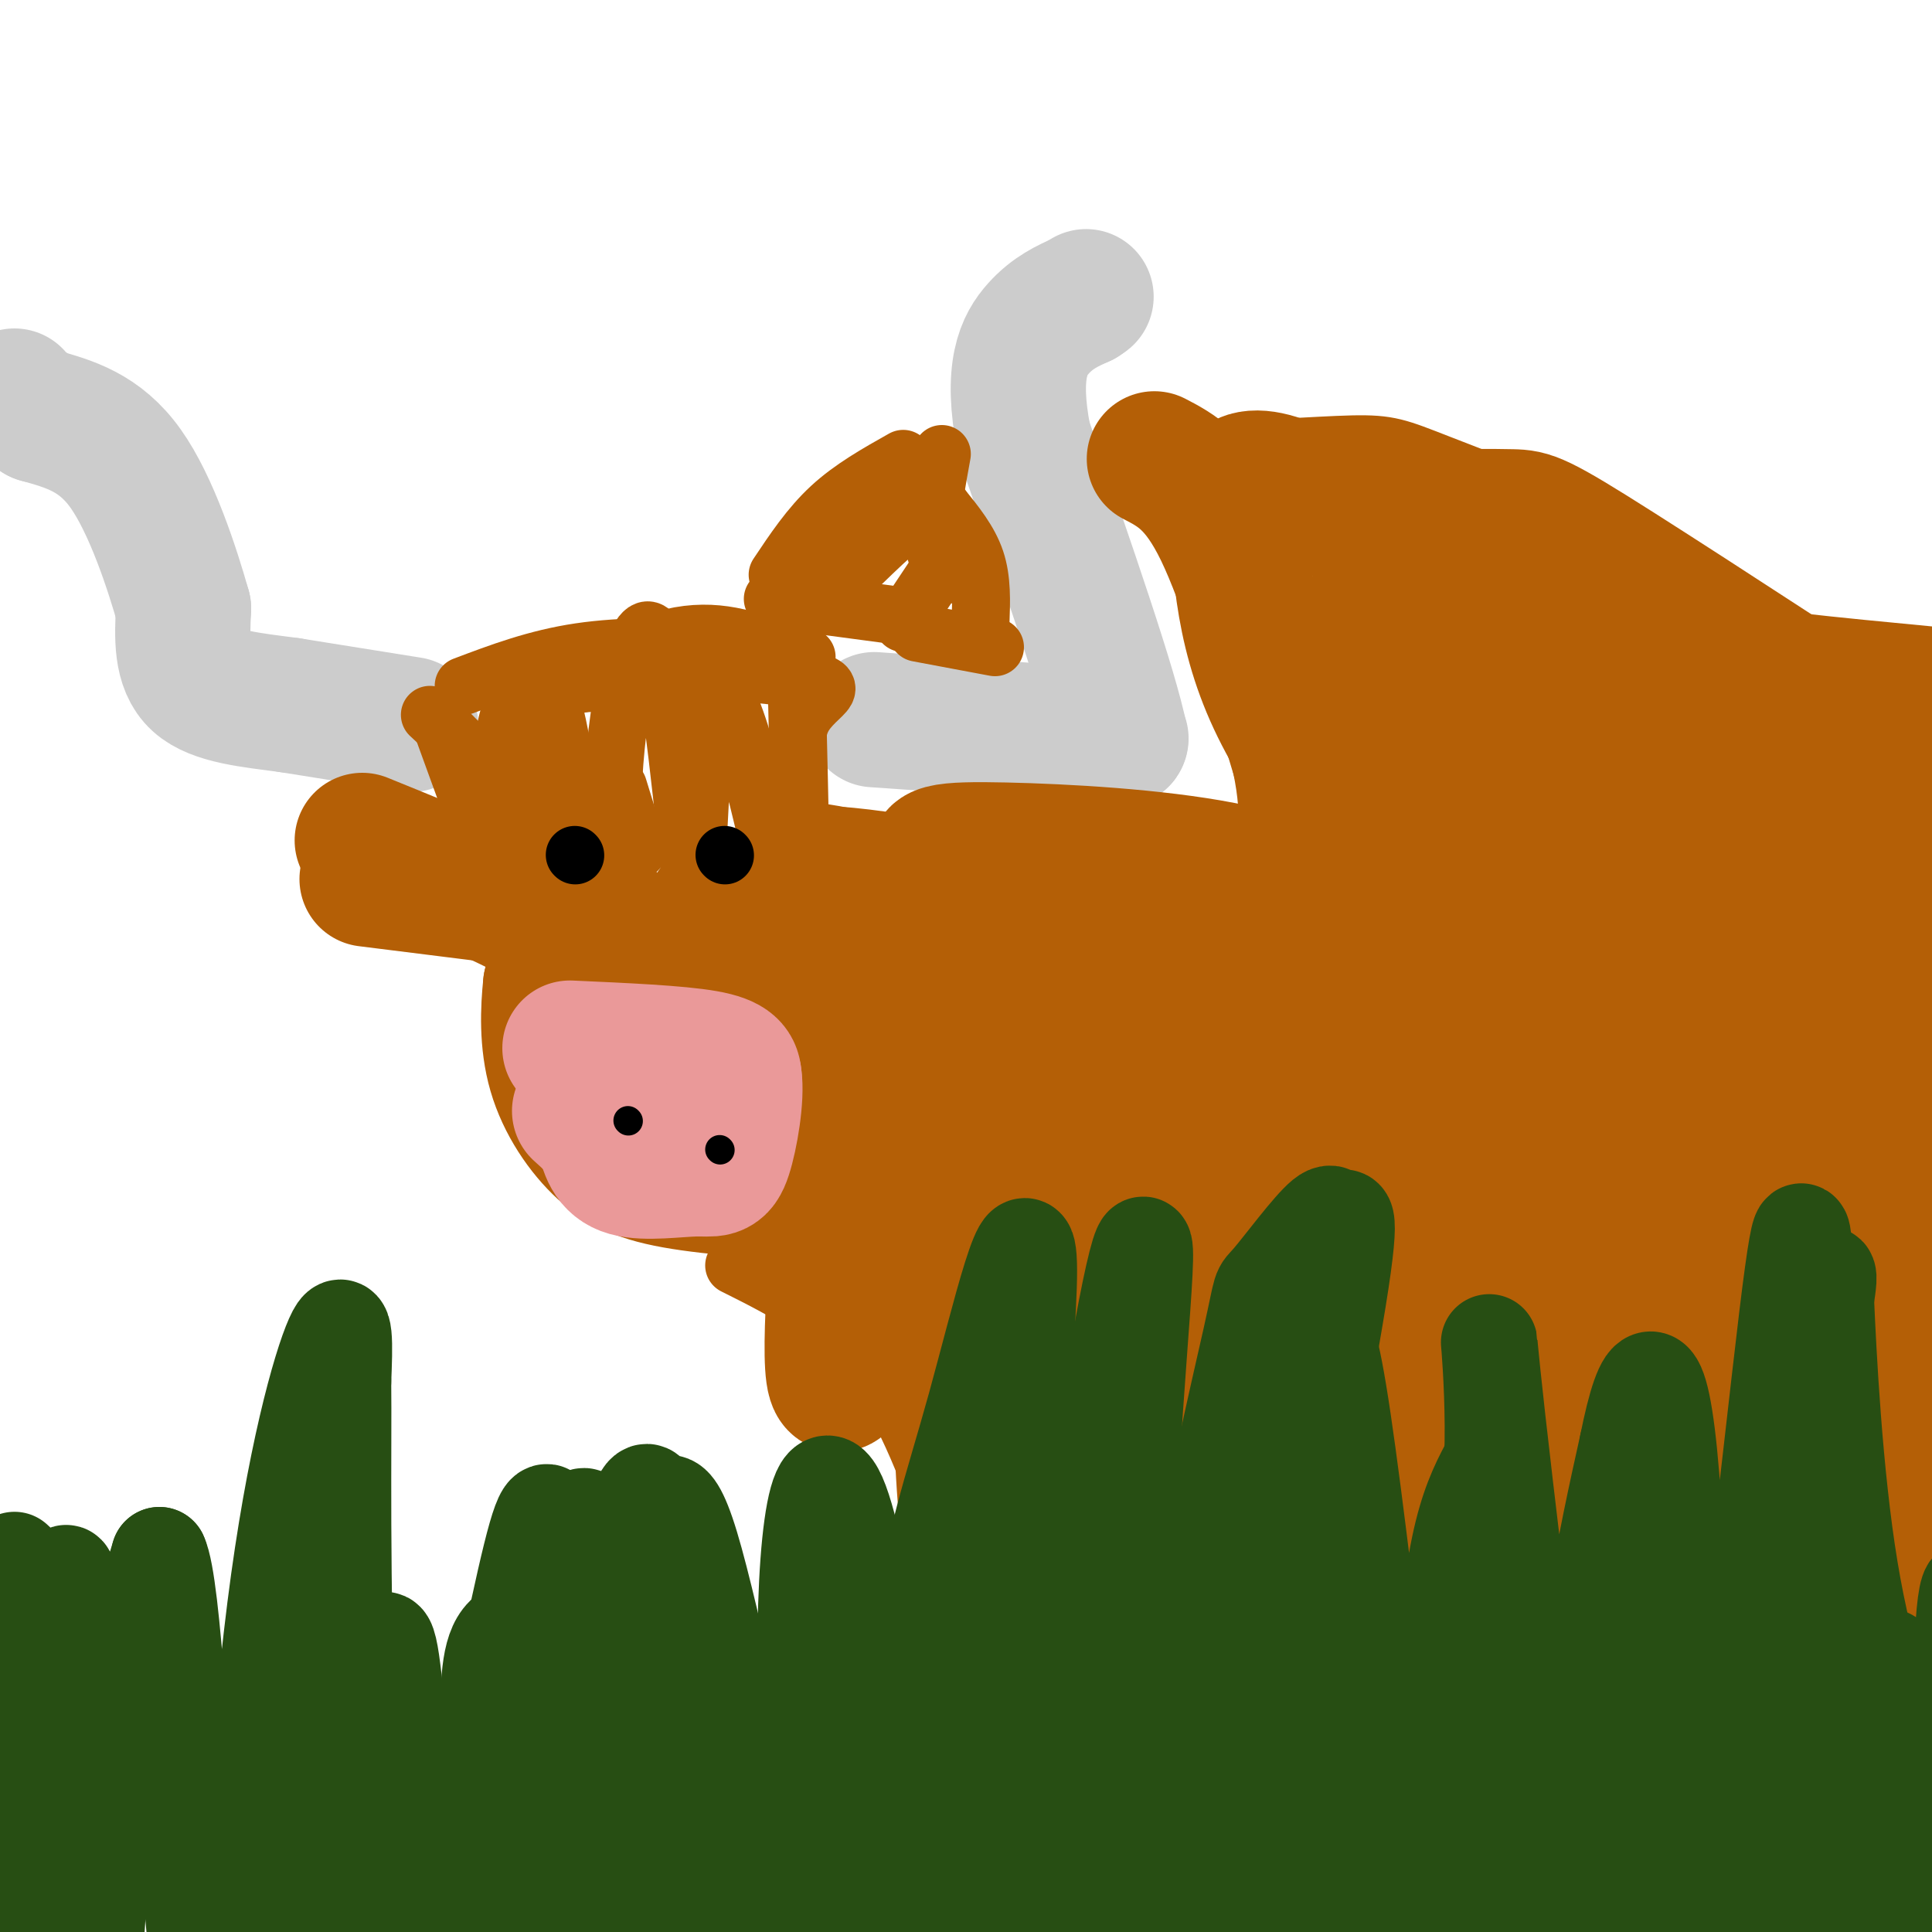 <svg viewBox='0 0 400 400' version='1.1' xmlns='http://www.w3.org/2000/svg' xmlns:xlink='http://www.w3.org/1999/xlink'><g fill='none' stroke='#cccccc' stroke-width='28' stroke-linecap='round' stroke-linejoin='round'><path d='M181,149c0.000,0.000 43.000,3.000 43,3'/><path d='M224,152c8.500,0.667 8.250,0.833 8,1'/><path d='M232,153c-2.000,-10.167 -11.000,-36.083 -20,-62'/><path d='M212,91c-2.844,-14.489 0.044,-19.711 3,-23c2.956,-3.289 5.978,-4.644 9,-6'/><path d='M224,62c1.500,-1.000 0.750,-0.500 0,0'/><path d='M85,150c0.000,0.000 -25.000,-4.000 -25,-4'/><path d='M60,146c-7.978,-1.067 -15.422,-1.733 -19,-5c-3.578,-3.267 -3.289,-9.133 -3,-15'/><path d='M38,126c-2.333,-8.289 -6.667,-21.511 -12,-29c-5.333,-7.489 -11.667,-9.244 -18,-11'/><path d='M8,86c-3.833,-2.500 -4.417,-3.250 -5,-4'/></g>
<g fill='none' stroke='#b45f06' stroke-width='12' stroke-linecap='round' stroke-linejoin='round'><path d='M107,188c1.800,-16.689 3.600,-33.378 5,-40c1.400,-6.622 2.400,-3.178 4,5c1.600,8.178 3.800,21.089 6,34'/><path d='M122,187c1.382,8.374 1.837,12.307 3,16c1.163,3.693 3.033,7.144 3,0c-0.033,-7.144 -1.971,-24.885 -1,-42c0.971,-17.115 4.849,-33.604 8,-30c3.151,3.604 5.576,27.302 8,51'/><path d='M143,182c1.393,14.095 0.875,23.833 1,12c0.125,-11.833 0.893,-45.238 4,-50c3.107,-4.762 8.554,19.119 14,43'/><path d='M162,187c3.111,11.800 3.889,19.800 4,12c0.111,-7.800 -0.444,-31.400 -1,-55'/><path d='M165,160c-0.200,-4.022 -0.400,-8.044 1,-11c1.400,-2.956 4.400,-4.844 5,-6c0.600,-1.156 -1.200,-1.578 -3,-2'/><path d='M168,141c-5.756,-1.022 -18.644,-2.578 -30,-2c-11.356,0.578 -21.178,3.289 -31,6'/><path d='M107,145c-5.000,7.000 -2.000,21.500 1,36'/><path d='M110,155c-0.833,-4.417 -1.667,-8.833 -1,-11c0.667,-2.167 2.833,-2.083 5,-2'/><path d='M114,142c7.000,-0.667 22.000,-1.333 37,-2'/><path d='M107,148c11.417,-6.917 22.833,-13.833 32,-16c9.167,-2.167 16.083,0.417 23,3'/><path d='M162,135c4.667,0.667 4.833,0.833 5,1'/><path d='M96,142c7.500,-2.833 15.000,-5.667 24,-7c9.000,-1.333 19.500,-1.167 30,-1'/><path d='M89,148c4.167,3.833 8.333,7.667 11,12c2.667,4.333 3.833,9.167 5,14'/><path d='M91,149c0.000,0.000 8.000,22.000 8,22'/><path d='M128,163c0.000,0.000 4.000,13.000 4,13'/><path d='M160,124c0.000,0.000 30.000,4.000 30,4'/><path d='M190,131c0.000,0.000 16.000,3.000 16,3'/><path d='M203,129c0.167,-4.500 0.333,-9.000 -1,-13c-1.333,-4.000 -4.167,-7.500 -7,-11'/><path d='M195,105c-2.940,-1.679 -6.792,-0.375 -10,1c-3.208,1.375 -5.774,2.821 -10,7c-4.226,4.179 -10.113,11.089 -16,18'/><path d='M193,108c-0.667,-1.333 -1.333,-2.667 -5,0c-3.667,2.667 -10.333,9.333 -17,16'/><path d='M195,117c0.000,0.000 -8.000,12.000 -8,12'/><path d='M195,94c-1.083,5.917 -2.167,11.833 -2,16c0.167,4.167 1.583,6.583 3,9'/><path d='M187,95c-5.333,3.000 -10.667,6.000 -15,10c-4.333,4.000 -7.667,9.000 -11,14'/><path d='M240,89c1.668,1.833 3.337,3.665 11,4c7.663,0.335 21.322,-0.828 29,-1c7.678,-0.172 9.375,0.646 18,4c8.625,3.354 24.179,9.244 36,15c11.821,5.756 19.911,11.378 28,17'/><path d='M362,128c3.556,3.444 -1.556,3.556 11,5c12.556,1.444 42.778,4.222 73,7'/><path d='M152,262c10.167,5.083 20.333,10.167 28,20c7.667,9.833 12.833,24.417 18,39'/><path d='M268,316c-1.378,-5.822 -2.756,-11.644 0,-22c2.756,-10.356 9.644,-25.244 14,-33c4.356,-7.756 6.178,-8.378 8,-9'/><path d='M325,321c0.000,0.000 -1.000,-41.000 -1,-41'/><path d='M339,310c-1.607,-1.655 -3.214,-3.310 -1,-9c2.214,-5.690 8.250,-15.417 12,-21c3.750,-5.583 5.214,-7.024 10,-9c4.786,-1.976 12.893,-4.488 21,-7'/><path d='M384,272c0.083,14.583 0.167,29.167 1,37c0.833,7.833 2.417,8.917 4,10'/><path d='M334,314c0.000,0.000 0.100,0.100 0.1,0.1'/><path d='M339,319c0.000,0.000 0.100,0.100 0.1,0.1'/></g>
<g fill='none' stroke='#b45f06' stroke-width='28' stroke-linecap='round' stroke-linejoin='round'><path d='M320,163c-2.006,5.994 -4.012,11.988 -9,39c-4.988,27.012 -12.958,75.042 -7,67c5.958,-8.042 25.845,-72.155 34,-97c8.155,-24.845 4.577,-10.423 1,4'/><path d='M339,176c-1.415,25.620 -5.451,87.671 -5,98c0.451,10.329 5.391,-31.065 13,-63c7.609,-31.935 17.888,-54.410 19,-52c1.112,2.410 -6.944,29.705 -15,57'/><path d='M351,216c-2.463,14.704 -1.121,22.964 0,28c1.121,5.036 2.021,6.848 4,8c1.979,1.152 5.039,1.643 7,-7c1.961,-8.643 2.825,-26.420 6,-43c3.175,-16.580 8.663,-31.964 11,-26c2.337,5.964 1.525,33.275 3,50c1.475,16.725 5.238,22.862 9,29'/><path d='M391,255c3.036,-12.000 6.125,-56.500 8,-76c1.875,-19.500 2.536,-14.000 3,9c0.464,23.000 0.732,63.500 1,104'/><path d='M403,292c-0.111,27.644 -0.889,44.756 -2,28c-1.111,-16.756 -2.556,-67.378 -4,-118'/><path d='M397,202c-0.864,-19.735 -1.026,-10.073 -5,6c-3.974,16.073 -11.762,38.558 -15,48c-3.238,9.442 -1.925,5.841 -4,5c-2.075,-0.841 -7.537,1.080 -13,3'/><path d='M360,264c-5.631,1.321 -13.208,3.125 -22,16c-8.792,12.875 -18.798,36.821 -16,37c2.798,0.179 18.399,-23.411 34,-47'/><path d='M356,270c8.182,-10.435 11.636,-13.024 14,-19c2.364,-5.976 3.636,-15.340 4,2c0.364,17.340 -0.182,61.383 -1,67c-0.818,5.617 -1.909,-27.191 -3,-60'/><path d='M370,260c-0.544,-11.745 -0.406,-11.107 0,-7c0.406,4.107 1.078,11.683 1,19c-0.078,7.317 -0.908,14.374 -5,18c-4.092,3.626 -11.448,3.823 -17,6c-5.552,2.177 -9.301,6.336 -13,0c-3.699,-6.336 -7.350,-23.168 -11,-40'/><path d='M325,256c-2.965,-17.279 -4.877,-40.477 -9,-35c-4.123,5.477 -10.456,39.628 -13,63c-2.544,23.372 -1.298,35.963 -2,28c-0.702,-7.963 -3.351,-36.482 -6,-65'/><path d='M295,247c-1.513,-18.338 -2.297,-31.682 -3,-36c-0.703,-4.318 -1.327,0.390 -3,-1c-1.673,-1.390 -4.397,-8.878 -8,12c-3.603,20.878 -8.085,70.121 -11,77c-2.915,6.879 -4.261,-28.606 -4,-53c0.261,-24.394 2.131,-37.697 4,-51'/><path d='M270,195c1.159,-13.903 2.056,-23.162 -1,-10c-3.056,13.162 -10.067,48.744 -12,80c-1.933,31.256 1.210,58.184 -2,57c-3.210,-1.184 -12.774,-30.481 -16,-58c-3.226,-27.519 -0.113,-53.259 3,-79'/><path d='M242,185c-1.167,23.357 -5.583,121.250 -9,133c-3.417,11.750 -5.833,-62.643 -8,-96c-2.167,-33.357 -4.083,-25.679 -6,-18'/><path d='M219,204c-1.662,-1.758 -2.818,2.847 -4,0c-1.182,-2.847 -2.389,-13.144 -5,16c-2.611,29.144 -6.626,97.731 -9,97c-2.374,-0.731 -3.107,-70.780 -4,-98c-0.893,-27.220 -1.947,-11.610 -3,4'/><path d='M194,223c-4.644,16.044 -14.756,54.156 -19,62c-4.244,7.844 -2.622,-14.578 -1,-37'/><path d='M174,248c-0.067,-11.933 0.267,-23.267 2,-32c1.733,-8.733 4.867,-14.867 8,-21'/><path d='M184,195c10.536,-3.929 32.875,-3.250 47,-1c14.125,2.250 20.036,6.071 13,4c-7.036,-2.071 -27.018,-10.036 -47,-18'/><path d='M197,180c-7.086,-3.793 -1.301,-4.274 11,-4c12.301,0.274 31.120,1.305 45,4c13.880,2.695 22.823,7.056 28,8c5.177,0.944 6.589,-1.528 8,-4'/><path d='M289,184c-3.956,-7.333 -17.844,-23.667 -25,-39c-7.156,-15.333 -7.578,-29.667 -8,-44'/><path d='M256,101c3.607,-5.750 16.625,1.875 27,9c10.375,7.125 18.107,13.750 25,18c6.893,4.250 12.946,6.125 19,8'/><path d='M327,136c9.871,2.179 25.048,3.625 38,6c12.952,2.375 23.679,5.678 30,10c6.321,4.322 8.234,9.663 8,11c-0.234,1.337 -2.617,-1.332 -5,-4'/><path d='M398,159c-13.917,-9.238 -46.208,-30.333 -63,-41c-16.792,-10.667 -18.083,-10.905 -22,-11c-3.917,-0.095 -10.458,-0.048 -17,0'/><path d='M296,107c-4.051,0.972 -5.679,3.401 -8,2c-2.321,-1.401 -5.333,-6.633 0,9c5.333,15.633 19.013,52.132 25,72c5.987,19.868 4.282,23.105 3,23c-1.282,-0.105 -2.141,-3.553 -3,-7'/><path d='M313,206c-9.000,-18.022 -30.000,-59.578 -34,-71c-4.000,-11.422 9.000,7.289 22,26'/><path d='M76,182c0.000,0.000 24.000,3.000 24,3'/><path d='M75,174c17.250,7.000 34.500,14.000 41,19c6.500,5.000 2.250,8.000 -2,11'/><path d='M114,204c-0.523,4.911 -0.831,11.687 1,18c1.831,6.313 5.801,12.161 10,16c4.199,3.839 8.628,5.668 18,7c9.372,1.332 23.686,2.166 38,3'/><path d='M120,181c10.920,18.676 21.841,37.352 28,48c6.159,10.648 7.558,13.266 8,5c0.442,-8.266 -0.073,-27.418 -2,-37c-1.927,-9.582 -5.265,-9.595 -6,-9c-0.735,0.595 1.132,1.797 3,3'/><path d='M151,191c1.301,3.561 3.055,10.963 10,18c6.945,7.037 19.082,13.709 24,15c4.918,1.291 2.617,-2.798 1,-7c-1.617,-4.202 -2.551,-8.516 -7,-15c-4.449,-6.484 -12.414,-15.138 -14,-19c-1.586,-3.862 3.207,-2.931 8,-2'/><path d='M173,181c6.000,0.333 17.000,2.167 28,4'/><path d='M308,144c5.500,5.417 11.000,10.833 16,18c5.000,7.167 9.500,16.083 14,25'/><path d='M239,95c4.500,2.333 9.000,4.667 14,15c5.000,10.333 10.500,28.667 16,47'/><path d='M269,157c2.667,12.644 1.333,20.756 -2,27c-3.333,6.244 -8.667,10.622 -14,15'/></g>
<g fill='none' stroke='#ea9999' stroke-width='28' stroke-linecap='round' stroke-linejoin='round'><path d='M118,217c11.167,0.500 22.333,1.000 28,2c5.667,1.000 5.833,2.500 6,4'/><path d='M152,223c0.632,4.083 -0.789,12.290 -2,16c-1.211,3.710 -2.211,2.922 -6,3c-3.789,0.078 -10.368,1.022 -14,0c-3.632,-1.022 -4.316,-4.011 -5,-7'/><path d='M125,235c-1.667,-2.000 -3.333,-3.500 -5,-5'/></g>
<g fill='none' stroke='#000000' stroke-width='6' stroke-linecap='round' stroke-linejoin='round'><path d='M130,232c0.000,0.000 0.100,0.100 0.1,0.1'/><path d='M149,238c0.000,0.000 0.100,0.100 0.1,0.1'/></g>
<g fill='none' stroke='#000000' stroke-width='12' stroke-linecap='round' stroke-linejoin='round'><path d='M119,177c0.000,0.000 0.100,0.100 0.1,0.1'/><path d='M150,177c0.000,0.000 0.100,0.100 0.1,0.1'/></g>
<g fill='none' stroke='#274e13' stroke-width='20' stroke-linecap='round' stroke-linejoin='round'><path d='M3,323c3.541,3.329 7.081,6.657 9,5c1.919,-1.657 2.215,-8.300 3,13c0.785,21.300 2.057,70.542 3,79c0.943,8.458 1.555,-23.869 4,-47c2.445,-23.131 6.722,-37.065 11,-51'/><path d='M33,322c2.898,6.095 4.644,46.832 7,74c2.356,27.168 5.322,40.767 8,26c2.678,-14.767 5.067,-57.899 9,-89c3.933,-31.101 9.409,-50.172 12,-56c2.591,-5.828 2.295,1.586 2,9'/><path d='M71,286c0.159,12.904 -0.442,40.665 1,76c1.442,35.335 4.927,78.244 13,63c8.073,-15.244 20.735,-88.641 26,-107c5.265,-18.359 3.132,18.321 1,55'/><path d='M112,373c2.190,30.008 7.164,77.528 8,63c0.836,-14.528 -2.467,-91.104 -1,-114c1.467,-22.896 7.705,7.887 13,31c5.295,23.113 9.648,38.557 14,54'/><path d='M146,407c2.697,13.491 2.439,20.219 4,18c1.561,-2.219 4.941,-13.386 2,-28c-2.941,-14.614 -12.203,-32.674 -18,-43c-5.797,-10.326 -8.128,-12.919 -13,-15c-4.872,-2.081 -12.285,-3.651 -16,-1c-3.715,2.651 -3.731,9.521 -4,19c-0.269,9.479 -0.791,21.565 0,32c0.791,10.435 2.896,19.217 5,28'/><path d='M106,417c0.915,14.653 0.703,37.287 5,17c4.297,-20.287 13.105,-83.494 18,-109c4.895,-25.506 5.879,-13.311 7,-12c1.121,1.311 2.379,-8.262 7,7c4.621,15.262 12.606,55.361 18,76c5.394,20.639 8.197,21.820 11,23'/><path d='M172,419c0.405,-7.381 -4.083,-37.333 -5,-66c-0.917,-28.667 1.738,-56.048 7,-42c5.262,14.048 13.131,69.524 21,125'/><path d='M195,436c2.464,16.712 -1.875,-4.008 -4,-28c-2.125,-23.992 -2.036,-51.258 0,-70c2.036,-18.742 6.020,-28.962 11,-47c4.980,-18.038 10.956,-43.895 11,-28c0.044,15.895 -5.845,73.541 -7,107c-1.155,33.459 2.422,42.729 6,52'/><path d='M212,422c1.147,12.894 1.014,19.128 3,-1c1.986,-20.128 6.090,-66.617 11,-104c4.910,-37.383 10.625,-65.659 11,-58c0.375,7.659 -4.591,51.254 -4,87c0.591,35.746 6.740,63.642 10,61c3.260,-2.642 3.630,-35.821 4,-69'/><path d='M247,338c3.265,-23.987 9.427,-49.453 12,-61c2.573,-11.547 1.555,-9.174 4,-12c2.445,-2.826 8.351,-10.850 11,-13c2.649,-2.150 2.040,1.576 3,1c0.960,-0.576 3.488,-5.453 0,16c-3.488,21.453 -12.993,69.238 -14,104c-1.007,34.762 6.483,56.503 7,57c0.517,0.497 -5.938,-20.251 -9,-42c-3.062,-21.749 -2.732,-44.500 -2,-56c0.732,-11.500 1.866,-11.750 3,-12'/><path d='M262,320c2.079,-4.938 5.775,-11.285 8,-25c2.225,-13.715 2.978,-34.800 8,-1c5.022,33.800 14.314,122.485 18,137c3.686,14.515 1.768,-45.138 3,-79c1.232,-33.862 5.616,-41.931 10,-50'/><path d='M309,302c0.711,-18.367 -2.510,-39.284 1,-8c3.510,31.284 13.753,114.769 17,135c3.247,20.231 -0.501,-22.791 0,-55c0.501,-32.209 5.250,-53.604 10,-75'/><path d='M337,299c3.347,-16.749 6.716,-21.120 9,7c2.284,28.120 3.485,88.731 8,81c4.515,-7.731 12.344,-83.804 16,-114c3.656,-30.196 3.138,-14.514 4,-9c0.862,5.514 3.103,0.861 4,0c0.897,-0.861 0.448,2.069 0,5'/><path d='M378,269c0.489,11.044 1.711,36.156 5,56c3.289,19.844 8.644,34.422 14,49'/><path d='M370,321c1.083,25.833 2.167,51.667 6,69c3.833,17.333 10.417,26.167 17,35'/><path d='M275,364c2.000,12.750 4.000,25.500 8,38c4.000,12.500 10.000,24.750 16,37'/><path d='M276,347c0.689,4.533 1.378,9.067 2,12c0.622,2.933 1.178,4.267 9,15c7.822,10.733 22.911,30.867 38,51'/><path d='M317,376c0.000,0.000 31.000,42.000 31,42'/><path d='M306,328c2.631,17.054 5.262,34.107 11,60c5.738,25.893 14.583,60.625 18,46c3.417,-14.625 1.405,-78.607 2,-99c0.595,-20.393 3.798,2.804 7,26'/><path d='M344,361c6.172,20.116 18.103,57.407 21,65c2.897,7.593 -3.238,-14.513 -5,-33c-1.762,-18.487 0.851,-33.354 2,-40c1.149,-6.646 0.836,-5.071 3,-1c2.164,4.071 6.807,10.638 9,17c2.193,6.362 1.937,12.521 4,19c2.063,6.479 6.447,13.280 9,16c2.553,2.720 3.277,1.360 4,0'/><path d='M391,404c0.268,-11.502 -1.062,-40.258 -1,-53c0.062,-12.742 1.517,-9.469 6,5c4.483,14.469 11.995,40.134 15,46c3.005,5.866 1.502,-8.067 0,-22'/><path d='M411,380c0.214,-9.139 0.748,-20.986 0,-33c-0.748,-12.014 -2.778,-24.196 -4,-15c-1.222,9.196 -1.635,39.770 0,57c1.635,17.230 5.317,21.115 9,25'/><path d='M99,377c-2.523,5.995 -5.046,11.990 -8,16c-2.954,4.010 -6.338,6.033 -11,8c-4.662,1.967 -10.601,3.876 -15,3c-4.399,-0.876 -7.257,-4.536 -9,-10c-1.743,-5.464 -2.372,-12.732 -3,-20'/><path d='M53,374c0.422,16.800 2.978,68.800 7,72c4.022,3.200 9.511,-42.400 15,-88'/><path d='M75,358c3.493,-19.039 4.726,-22.638 6,-14c1.274,8.638 2.589,29.511 6,53c3.411,23.489 8.918,49.593 13,38c4.082,-11.593 6.738,-60.884 8,-80c1.262,-19.116 1.131,-8.058 1,3'/><path d='M109,358c2.319,15.520 7.617,52.821 12,74c4.383,21.179 7.851,26.236 10,28c2.149,1.764 2.978,0.236 4,0c1.022,-0.236 2.237,0.821 3,-2c0.763,-2.821 1.075,-9.520 0,-19c-1.075,-9.480 -3.538,-21.740 -6,-34'/><path d='M132,405c-0.565,-14.590 1.024,-34.065 1,-37c-0.024,-2.935 -1.660,10.671 -1,28c0.660,17.329 3.617,38.380 7,54c3.383,15.620 7.191,25.810 11,36'/><path d='M-4,333c3.899,6.548 7.798,13.095 9,24c1.202,10.905 -0.292,26.167 1,46c1.292,19.833 5.369,44.238 8,43c2.631,-1.238 3.815,-28.119 5,-55'/><path d='M19,391c1.333,-14.333 2.167,-22.667 3,-31'/><path d='M233,382c0.000,0.000 4.000,39.000 4,39'/></g>
</svg>